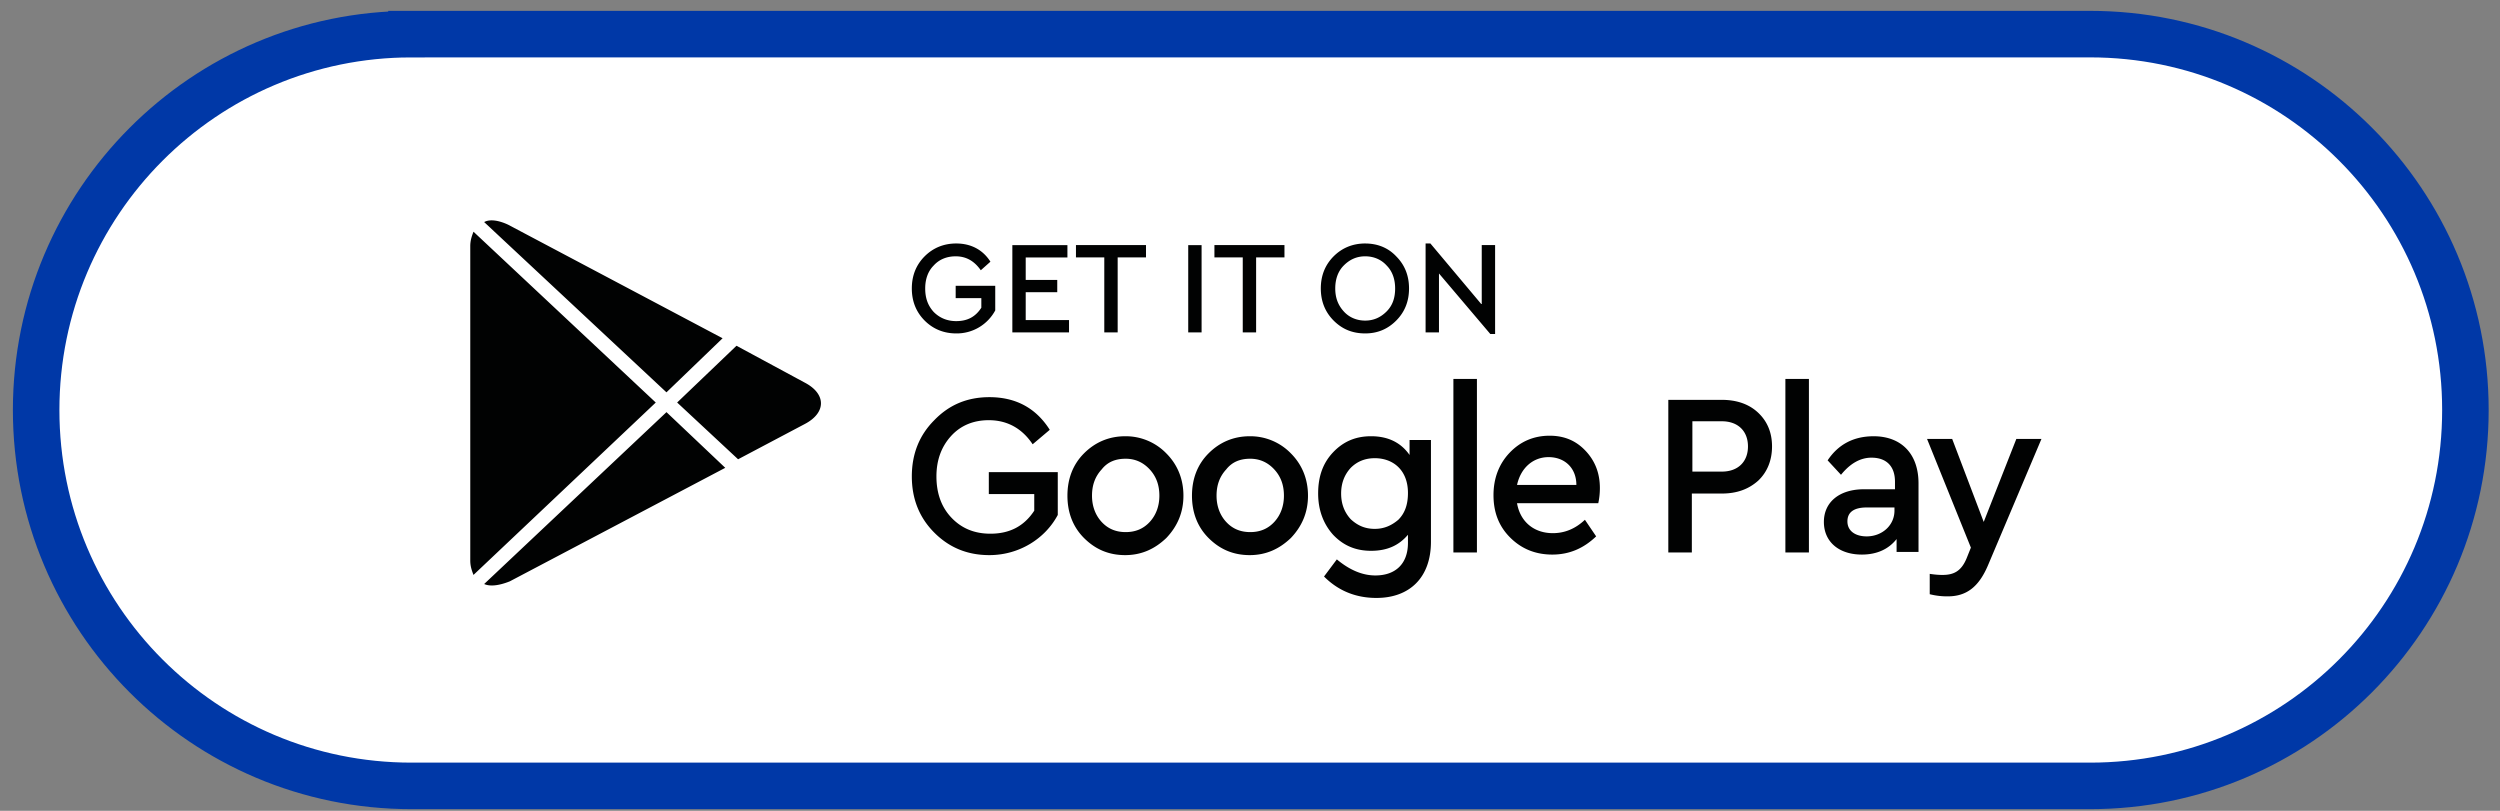 <svg width="148" height="48" fill="none" xmlns="http://www.w3.org/2000/svg"><rect width="100%" height="100%" fill="#808080" stroke="none"/><path d="M24.358 2.108h99.377c12.256 0 22.161 9.95 22.161 22.196 0 12.277-9.936 22.196-22.161 22.196H24.358c-12.255 0-22.16-9.95-22.16-22.196 0-12.276 9.935-22.196 22.16-22.196Z" fill="#fff" stroke="#0038A7"/><path d="M24.358 2.02h99.377c12.279 0 22.217 9.954 22.217 22.253s-9.938 22.252-22.217 22.252H24.358c-12.28 0-22.218-9.953-22.218-22.252 0-12.268 9.938-22.252 22.218-22.252Z" stroke="#0038A7" stroke-width="2.754"/><path d="M38.821 23.83 28.03 13.717c-.095.253-.19.507-.19.856V33.18c0 .35.095.603.19.856L38.821 23.83ZM40.087 23.829l3.608 3.36 3.956-2.092c1.266-.666 1.266-1.775 0-2.441L43.6 20.469l-3.513 3.36ZM39.454 23.226l3.323-3.201-12.69-6.72c-.539-.254-1.077-.349-1.425-.159l10.792 10.08ZM39.454 24.4 28.662 34.574c.348.158.886.095 1.519-.159l12.754-6.72-3.48-3.297ZM56.608 14.414c-.728 0-1.361.254-1.868.76-.506.508-.76 1.142-.76 1.903 0 .76.254 1.394.76 1.902.507.507 1.14.76 1.868.76a2.587 2.587 0 0 0 2.31-1.363v-1.458h-2.342v.73h1.519v.57c-.348.539-.823.792-1.487.792-.538 0-.982-.19-1.33-.539-.348-.38-.506-.824-.506-1.394 0-.54.158-1.015.506-1.363.317-.349.76-.54 1.298-.54.633 0 1.108.286 1.487.825l.57-.507c-.443-.698-1.14-1.078-2.025-1.078ZM59.931 14.51v5.167h3.355v-.73h-2.564V17.3h1.867v-.729h-1.867V15.24h2.469v-.73h-3.26ZM63.697 14.51v.729h1.677v4.438h.792v-4.438h1.677v-.73h-4.146ZM70.343 14.51v5.167h.791V14.51h-.79ZM71.894 14.51v.729h1.677v4.438h.791v-4.438h1.678v-.73h-4.146ZM80.82 14.414c-.728 0-1.361.254-1.868.76-.506.508-.76 1.142-.76 1.903 0 .76.254 1.394.76 1.902.507.507 1.108.76 1.868.76.727 0 1.329-.253 1.835-.76.507-.508.76-1.142.76-1.902 0-.761-.254-1.395-.76-1.902-.475-.507-1.108-.76-1.835-.76Zm0 .76c.506 0 .949.191 1.265.54.349.348.507.824.507 1.363 0 .57-.158 1.014-.507 1.363-.348.348-.76.539-1.265.539-.507 0-.95-.19-1.266-.54-.349-.38-.507-.823-.507-1.362 0-.54.158-1.015.507-1.363.348-.349.76-.54 1.266-.54ZM87.687 17.996l-3.007-3.582h-.285v5.262h.792v-3.487l3.038 3.582h.285v-5.262h-.791v3.487h-.032ZM58.57 23.512c-1.298 0-2.374.444-3.26 1.363-.886.887-1.33 1.997-1.33 3.328 0 1.331.444 2.44 1.33 3.328.886.888 1.962 1.332 3.26 1.332 1.74 0 3.291-.951 4.05-2.378V27.95h-4.082v1.3h2.69v.982c-.601.919-1.456 1.363-2.595 1.363-.95 0-1.709-.317-2.31-.951-.602-.634-.886-1.458-.886-2.441 0-.95.284-1.743.854-2.377.57-.634 1.33-.951 2.247-.951 1.076 0 1.962.475 2.595 1.426l1.013-.856c-.823-1.3-2.025-1.933-3.576-1.933ZM66.61 25.826c-.95 0-1.773.349-2.438 1.014-.664.666-.98 1.522-.98 2.505 0 .982.316 1.838.98 2.504.665.665 1.456 1.014 2.438 1.014.949 0 1.74-.349 2.436-1.014.665-.698 1.013-1.522 1.013-2.504 0-.983-.348-1.839-1.013-2.505a3.344 3.344 0 0 0-2.437-1.014Zm.031 1.331c.57 0 1.044.222 1.424.634.38.412.57.92.57 1.554 0 .602-.19 1.14-.57 1.553-.38.412-.854.602-1.424.602s-1.044-.19-1.424-.602c-.38-.412-.57-.951-.57-1.553 0-.634.19-1.142.57-1.553.348-.444.823-.635 1.424-.635ZM73.983 25.826c-.95 0-1.773.349-2.437 1.014-.665.666-.981 1.522-.981 2.505 0 .982.316 1.838.98 2.504.665.665 1.457 1.014 2.438 1.014.95 0 1.74-.349 2.437-1.014.664-.698 1.013-1.522 1.013-2.504 0-.983-.349-1.839-1.013-2.505a3.344 3.344 0 0 0-2.437-1.014Zm.031 1.331c.57 0 1.045.222 1.425.634.38.412.57.92.57 1.554 0 .602-.19 1.14-.57 1.553-.38.412-.855.602-1.424.602-.57 0-1.045-.19-1.425-.602-.38-.412-.57-.951-.57-1.553 0-.634.19-1.142.57-1.553.349-.444.823-.635 1.424-.635ZM83.446 26.935c-.507-.73-1.266-1.11-2.279-1.11-.918 0-1.646.317-2.247.951-.601.634-.886 1.427-.886 2.44 0 .983.316 1.808.886 2.442.601.634 1.33.95 2.247.95.95 0 1.646-.316 2.184-.95v.475c0 1.268-.76 1.934-1.93 1.934-.76 0-1.52-.317-2.28-.951l-.759 1.014c.855.856 1.899 1.268 3.102 1.268 1.962 0 3.228-1.205 3.228-3.328v-6.023h-1.266v.888Zm-2.057 4.374c-.57 0-1.013-.19-1.424-.57-.38-.413-.57-.92-.57-1.522s.19-1.11.57-1.522c.38-.38.854-.57 1.424-.57 1.076 0 1.962.697 1.962 2.06 0 .698-.19 1.205-.57 1.585-.411.349-.854.539-1.392.539ZM86.041 22.434v10.27h1.393v-10.27H86.04ZM94.713 28.9c0-.887-.284-1.616-.854-2.218-.57-.603-1.266-.888-2.12-.888-.95 0-1.741.349-2.374 1.014-.633.666-.95 1.522-.95 2.504 0 1.015.317 1.839.981 2.505.665.665 1.488 1.014 2.5 1.014.982 0 1.836-.349 2.596-1.078l-.665-.982c-.57.538-1.202.792-1.899.792-1.107 0-1.93-.666-2.12-1.775h4.81c.064-.285.095-.602.095-.888Zm-3.038-1.838c.95 0 1.646.634 1.646 1.648h-3.513c.221-1.014.95-1.648 1.867-1.648ZM98.764 23.67v9.035h1.393v-3.487h1.772c.887 0 1.583-.253 2.153-.76.538-.508.822-1.205.822-2.03 0-.823-.284-1.49-.822-1.996-.539-.508-1.266-.761-2.153-.761h-3.165Zm3.165 1.269c.982 0 1.551.602 1.551 1.49 0 .887-.569 1.49-1.551 1.49h-1.74v-2.98h1.74ZM105.695 22.434v10.27h1.393v-10.27h-1.393ZM110.917 25.826c-1.171 0-2.088.476-2.721 1.427l.791.855c.538-.665 1.139-1.014 1.804-1.014.886 0 1.392.507 1.392 1.426v.444h-1.835c-1.456 0-2.374.761-2.374 1.934s.886 1.933 2.247 1.933c.886 0 1.583-.317 2.057-.919v.761h1.298v-4.057c0-1.776-1.044-2.79-2.659-2.79Zm-.411 5.928c-.665 0-1.139-.317-1.139-.888 0-.539.379-.824 1.139-.824h1.646v.127c.031.92-.728 1.585-1.646 1.585ZM117.436 30.898l-1.867-4.914h-1.488l2.596 6.435-.254.634c-.316.76-.759.983-1.424.983-.095 0-.348 0-.759-.064v1.205a4.16 4.16 0 0 0 1.076.127c1.107 0 1.835-.57 2.373-1.839l3.165-7.48h-1.487l-1.931 4.913Z" fill="#010202"/></svg>